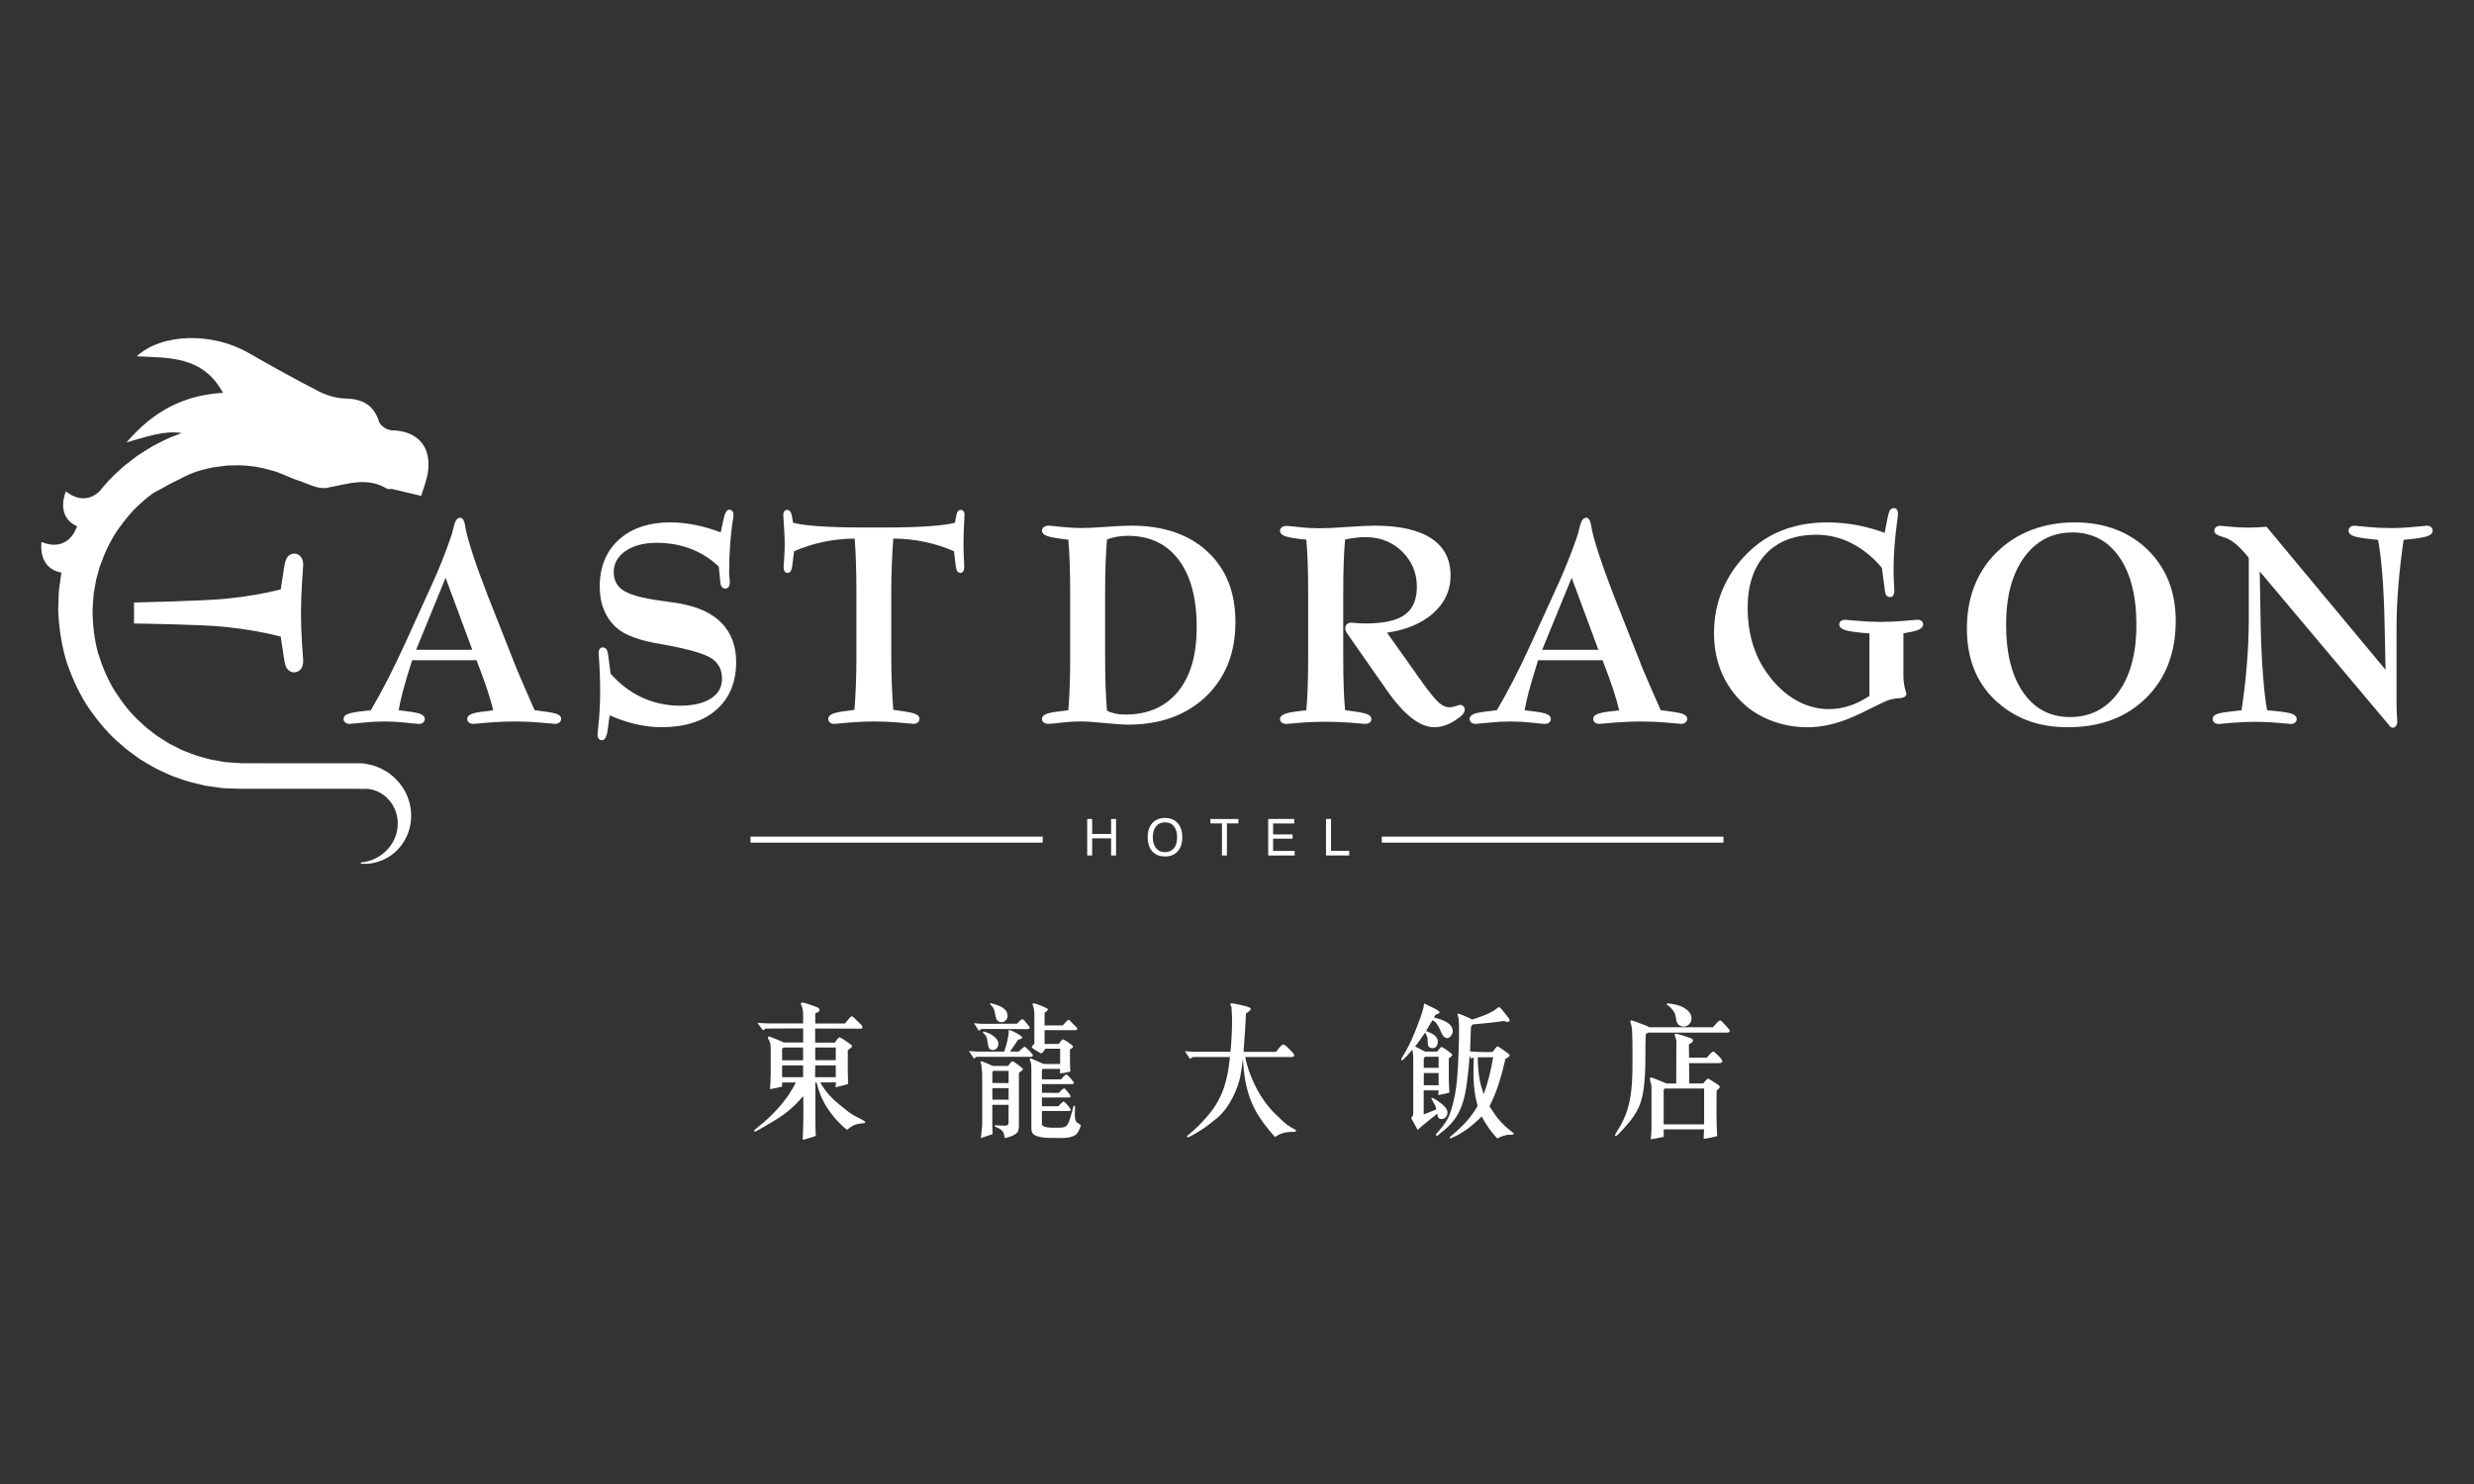 <svg width="300" height="180" viewBox="0 0 300 180" fill="none" xmlns="http://www.w3.org/2000/svg">
<rect x="0" y="0" width="300" height="180" fill="#333333" stroke="none"/>
<g clip-path="url(#clip0_1710_150)">
<path d="M131.835 103.762V99.335H132.436V101.156H134.734V99.335H135.334V103.762H134.734V101.687H132.436V103.762H131.835Z" fill="white"/>
<path d="M139.171 101.553C139.171 100.824 139.36 100.248 139.727 99.836C140.1 99.424 140.616 99.215 141.271 99.215C141.926 99.215 142.438 99.424 142.81 99.836C143.177 100.248 143.361 100.819 143.361 101.553C143.361 102.288 143.177 102.854 142.81 103.266C142.438 103.678 141.921 103.886 141.271 103.886C140.621 103.886 140.1 103.678 139.727 103.266C139.36 102.854 139.171 102.283 139.171 101.553ZM139.792 101.553C139.792 102.119 139.926 102.561 140.189 102.884C140.452 103.206 140.814 103.36 141.276 103.36C141.738 103.36 142.095 103.201 142.353 102.884C142.611 102.561 142.74 102.119 142.74 101.553C142.74 100.988 142.606 100.541 142.353 100.223C142.095 99.9 141.738 99.747 141.276 99.747C140.814 99.747 140.452 99.905 140.189 100.223C139.931 100.546 139.792 100.983 139.792 101.553Z" fill="white"/>
<path d="M148.176 103.762V99.876H146.776V99.34H150.171V99.876H148.777V103.762H148.171H148.176Z" fill="white"/>
<path d="M153.785 103.762V99.335H156.942V99.885H154.381V101.211H156.743V101.727H154.381V103.211H156.992V103.767H153.785V103.762Z" fill="white"/>
<path d="M160.794 103.762V99.335H161.404V103.201H163.608V103.762H160.794Z" fill="white"/>
<path d="M126.444 101.479H91.008V102.209H126.444V101.479Z" fill="white"/>
<path d="M208.987 101.479H167.559V102.209H208.987V101.479Z" fill="white"/>
<path d="M36.5 74.352C36.5 73.146 36.545 71.885 36.629 70.604C36.768 68.624 36.768 68.579 36.768 68.529C36.768 68.157 36.694 67.854 36.535 67.621C36.331 67.318 36.034 67.149 35.686 67.149C35.314 67.149 35.001 67.328 34.803 67.646C34.664 67.864 34.559 68.187 34.47 68.713L34.043 71.493C32.083 71.989 29.859 72.376 27.422 72.619C24.84 72.887 16.913 73.061 16.834 73.066L16.253 73.081V75.627L16.839 75.637C16.918 75.637 24.478 75.742 27.188 76.029C29.755 76.293 32.058 76.695 34.038 77.211L34.47 80.065C34.559 80.552 34.654 80.864 34.783 81.063C34.962 81.341 35.259 81.514 35.622 81.554L35.686 81.564L35.746 81.554C36.093 81.514 36.381 81.331 36.56 81.038C36.694 80.81 36.763 80.517 36.763 80.179C36.763 80.115 36.763 79.911 36.624 78.09C36.54 76.819 36.495 75.563 36.495 74.357L36.5 74.352Z" fill="white"/>
<path fill-rule="evenodd" clip-rule="evenodd" d="M47.391 52.164C46.894 52.164 46.11 51.613 45.971 51.161C45.311 49.061 43.896 48.386 41.831 48.332C40.754 48.302 39.608 47.959 38.645 47.463C35.761 45.984 32.921 44.405 30.112 42.792C25.699 40.266 19.628 40.424 16.57 43.219C20.472 43.413 24.582 43.139 27.039 47.647C22.204 47.94 18.586 49.895 15.339 53.658C17.772 52.998 19.842 52.179 22.026 52.526C21.629 52.67 21.227 52.839 20.8 52.998C20.095 53.281 19.395 53.673 18.65 54.04C18.288 54.239 17.936 54.477 17.568 54.7C17.206 54.938 16.819 55.147 16.466 55.425C15.766 55.981 14.997 56.502 14.327 57.177C13.513 57.892 12.768 58.716 12.063 59.604C10.043 61.496 8.003 59.599 8.003 59.599C8.003 59.599 6.618 62.573 9.358 63.849C9.249 64.087 9.125 64.315 9.025 64.558C7.581 67.04 5.035 65.725 5.035 65.725C5.035 65.725 4.513 68.931 7.447 69.448V69.477L7.378 69.899L7.263 70.748L7.154 71.597C7.109 71.89 7.129 72.103 7.109 72.361L7.06 73.95C7.134 76.129 7.457 78.298 8.097 80.343C8.787 82.368 9.676 84.289 10.822 85.967C11.984 87.625 13.255 89.139 14.684 90.316C15.354 90.956 16.114 91.442 16.814 91.963C17.161 92.227 17.543 92.415 17.906 92.638C18.268 92.847 18.616 93.065 18.973 93.249C19.708 93.582 20.393 93.944 21.083 94.192C21.777 94.425 22.423 94.689 23.058 94.852C23.694 95.011 24.284 95.155 24.835 95.284C25.406 95.379 25.942 95.443 26.419 95.513C26.662 95.542 26.885 95.572 27.099 95.602C27.302 95.617 27.476 95.617 27.645 95.627C27.982 95.637 28.27 95.647 28.498 95.651C28.806 95.662 29.01 95.671 29.124 95.671L43.683 95.676V95.696C43.683 95.696 43.747 95.691 43.866 95.691C43.926 95.691 44.005 95.686 44.09 95.681C44.134 95.681 44.179 95.681 44.229 95.676C44.258 95.676 44.288 95.681 44.323 95.681H44.541C44.641 95.696 44.745 95.711 44.864 95.726C45.087 95.766 45.346 95.83 45.619 95.934C45.887 96.049 46.179 96.188 46.458 96.391C46.745 96.58 47.008 96.838 47.262 97.136C47.51 97.433 47.713 97.786 47.887 98.168C48.051 98.55 48.15 98.972 48.21 99.414C48.215 99.578 48.239 99.94 48.225 100.094C48.225 100.288 48.185 100.516 48.155 100.734C48.061 101.171 47.927 101.598 47.718 101.985C47.51 102.368 47.272 102.735 46.989 103.028C46.716 103.336 46.403 103.584 46.1 103.792C45.787 103.991 45.485 104.145 45.207 104.264C45.063 104.313 44.924 104.363 44.805 104.408C44.67 104.442 44.556 104.472 44.452 104.502C44.234 104.562 44.055 104.567 43.941 104.591C43.822 104.611 43.757 104.616 43.757 104.616V104.765C43.757 104.765 43.822 104.765 43.946 104.77C44.065 104.77 44.254 104.8 44.482 104.77C44.601 104.76 44.725 104.75 44.869 104.74C45.008 104.715 45.157 104.691 45.321 104.666C45.643 104.596 46.001 104.487 46.383 104.333C46.755 104.164 47.157 103.951 47.54 103.658C47.932 103.375 48.289 103.008 48.627 102.586C48.959 102.164 49.232 101.668 49.451 101.132C49.545 100.859 49.644 100.591 49.709 100.273C49.788 99.925 49.803 99.762 49.843 99.414C49.883 98.814 49.843 98.203 49.719 97.612C49.575 97.026 49.376 96.451 49.088 95.939C48.795 95.433 48.463 94.962 48.076 94.574C47.699 94.177 47.276 93.855 46.874 93.587C46.453 93.333 46.05 93.135 45.673 92.991C45.48 92.926 45.301 92.862 45.137 92.812C44.953 92.763 44.775 92.728 44.616 92.698C44.536 92.683 44.462 92.668 44.393 92.653C44.338 92.648 44.288 92.638 44.249 92.634C44.164 92.619 44.09 92.609 44.03 92.604C43.961 92.599 43.921 92.589 43.886 92.584L29.372 92.579C29.372 92.579 29.124 92.559 28.662 92.529C28.429 92.514 28.146 92.495 27.814 92.475C27.645 92.46 27.456 92.455 27.277 92.435C27.114 92.405 26.935 92.371 26.741 92.341C26.369 92.271 25.952 92.202 25.5 92.117C25.044 91.993 24.537 91.854 24.006 91.705C23.485 91.546 22.939 91.303 22.358 91.095C21.782 90.862 21.222 90.534 20.611 90.241C20.313 90.077 20.025 89.879 19.727 89.69C19.435 89.496 19.112 89.333 18.834 89.099C18.263 88.643 17.633 88.226 17.097 87.66C15.925 86.637 14.913 85.337 13.999 83.937C13.086 82.517 12.416 80.904 11.899 79.236C11.428 77.544 11.234 75.762 11.22 73.985L11.314 72.61C11.334 72.376 11.334 72.093 11.378 71.895L11.488 71.279L11.597 70.669L11.651 70.361L11.731 70.048C11.85 69.626 11.964 69.209 12.078 68.787C12.644 67.149 13.364 65.586 14.302 64.231C15.255 62.891 16.283 61.66 17.449 60.711C17.831 60.344 18.253 60.046 18.665 59.753L20.06 59.009C20.532 58.711 21.053 58.478 21.832 58.095C21.832 58.095 22.785 57.5 24.403 57.023C24.855 56.914 25.287 56.815 25.684 56.715C26.136 56.656 26.548 56.596 26.925 56.547C27.109 56.522 27.287 56.497 27.456 56.477C27.62 56.462 27.779 56.467 27.928 56.457C28.221 56.447 28.469 56.443 28.672 56.438C28.757 56.438 28.831 56.428 28.901 56.428C30.122 56.452 31.452 56.621 32.867 57.043C33.959 57.296 35.016 57.907 36.108 58.259C37.275 58.636 38.55 59.376 39.632 59.173C42.109 58.726 44.497 57.803 46.924 59.277C47.088 59.376 47.366 59.267 47.574 59.316C48.627 59.555 49.679 59.813 51.069 60.145C51.263 59.456 51.774 58.294 51.913 57.088C52.27 53.99 50.493 52.208 47.391 52.194V52.164Z" fill="white"/>
<path d="M67.38 86.553C67.033 86.444 66.199 86.309 64.824 86.141C64.372 85.113 63.96 84.17 63.583 83.306C63.191 82.408 62.883 81.688 62.664 81.162L59.086 72.093C58.391 70.301 57.81 68.693 57.353 67.298C56.897 65.903 56.599 64.831 56.465 64.146C56.465 64.087 56.45 64.007 56.43 63.918C56.346 63.362 56.197 62.796 55.795 62.796C55.323 62.796 55.12 63.456 55.005 63.948C54.886 64.444 54.772 64.861 54.658 65.194C54.33 66.137 53.958 67.124 53.566 68.122C53.169 69.11 52.737 70.118 52.275 71.115L49.178 77.926C48.428 79.559 47.699 81.083 46.999 82.448C46.324 83.763 45.639 85.004 44.974 86.136C43.688 86.275 42.849 86.399 42.432 86.518C42.239 86.573 41.658 86.741 41.658 87.198C41.658 87.387 41.742 87.546 41.896 87.655C42.03 87.754 42.204 87.804 42.407 87.804C42.492 87.804 42.74 87.784 43.991 87.655C44.909 87.56 45.797 87.511 46.617 87.511C47.436 87.511 48.275 87.56 49.188 87.655C50.439 87.789 50.702 87.804 50.791 87.804C51.005 87.804 51.173 87.754 51.302 87.645C51.441 87.536 51.511 87.382 51.511 87.198C51.511 86.741 50.935 86.573 50.742 86.518C50.344 86.404 49.56 86.285 48.344 86.151C48.433 85.575 48.592 84.845 48.816 83.987C49.064 83.038 49.451 81.723 49.977 80.08H57.785C58.306 81.43 58.753 82.631 59.091 83.664C59.403 84.617 59.647 85.456 59.8 86.156C58.604 86.285 57.825 86.404 57.423 86.518C57.234 86.578 56.653 86.741 56.653 87.198C56.653 87.387 56.733 87.546 56.892 87.655C57.026 87.754 57.199 87.804 57.403 87.804C57.517 87.804 57.76 87.784 58.212 87.734C59.741 87.59 61.195 87.511 62.54 87.511C63.553 87.511 64.595 87.56 65.633 87.655C66.978 87.779 67.256 87.799 67.311 87.799C67.504 87.799 67.673 87.749 67.807 87.65C67.961 87.541 68.045 87.382 68.045 87.193C68.045 86.9 67.822 86.687 67.385 86.548L67.38 86.553ZM57.274 78.819H50.454L54.032 70.083L57.274 78.819Z" fill="white"/>
<path d="M82.266 73.17C81.805 73.096 81.14 73.002 80.266 72.882C77.784 72.555 76.136 72.078 75.362 71.463C75.059 71.23 74.826 70.932 74.667 70.584C74.503 70.232 74.419 69.845 74.419 69.438C74.419 68.37 74.88 67.526 75.823 66.856C76.781 66.181 78.072 65.839 79.651 65.839C81.135 65.839 82.534 66.092 83.81 66.588C85.061 67.075 86.188 67.795 87.161 68.723L87.33 70.455C87.349 70.778 87.404 70.991 87.488 71.13C87.682 71.453 88.188 71.507 88.392 71.13C88.461 70.996 88.496 70.823 88.496 70.599C88.496 70.485 88.481 70.301 88.451 70.038C88.431 69.8 88.417 69.621 88.417 69.507C88.417 67.055 88.58 64.836 88.898 62.91C88.928 62.677 88.948 62.543 88.948 62.508C88.948 62.3 88.908 62.146 88.824 62.027C88.729 61.893 88.59 61.823 88.436 61.823C88.104 61.823 87.885 62.23 87.677 63.233L87.394 64.568C86.367 64.186 85.359 63.888 84.391 63.69C83.339 63.471 82.296 63.362 81.294 63.362C78.678 63.362 76.578 64.067 75.044 65.462C73.505 66.856 72.721 68.772 72.721 71.15C72.721 72.178 72.89 73.131 73.237 73.969C73.575 74.818 74.096 75.553 74.766 76.144C75.739 77.037 77.521 77.692 80.207 78.139C80.385 78.169 80.514 78.194 80.594 78.204C83.552 78.74 85.488 79.311 86.337 79.891C87.156 80.457 87.553 81.256 87.553 82.334C87.553 83.346 87.126 84.121 86.237 84.701C85.334 85.297 84.058 85.595 82.44 85.595C80.822 85.595 79.258 85.257 77.819 84.587C76.404 83.927 75.129 82.959 74.041 81.708L73.744 79.43C73.709 79.152 73.649 78.943 73.56 78.799C73.451 78.621 73.287 78.516 73.069 78.516C72.9 78.536 72.761 78.631 72.681 78.784C72.612 78.909 72.587 79.067 72.587 79.266C72.587 79.296 72.592 79.425 72.617 79.633C72.726 81.028 72.776 82.517 72.776 84.066C72.776 85.431 72.691 86.885 72.522 88.389C72.478 88.767 72.458 89 72.458 89.109C72.458 89.308 72.493 89.462 72.577 89.576C72.647 89.67 72.771 89.779 72.999 89.779C73.466 89.779 73.62 89.055 73.714 88.345C73.724 88.25 73.734 88.176 73.744 88.111L73.927 86.766C74.945 87.213 75.972 87.565 76.98 87.809C78.082 88.072 79.164 88.206 80.201 88.206C83.011 88.206 85.25 87.501 86.848 86.106C88.456 84.706 89.27 82.751 89.27 80.298C89.27 78.343 88.66 76.739 87.464 75.528C86.272 74.327 84.515 73.538 82.242 73.175L82.266 73.17Z" fill="white"/>
<path d="M116.963 62.503C116.963 62.295 116.934 62.151 116.864 62.047C116.78 61.917 116.646 61.848 116.487 61.848C116.393 61.848 116.229 61.878 116.105 62.091C116.045 62.195 116.005 62.339 115.966 62.528L115.797 63.402C115.127 63.585 114.089 63.724 112.704 63.824C111.215 63.928 109.409 63.982 107.339 63.982H104.648C102.563 63.982 100.752 63.928 99.267 63.824C97.883 63.724 96.84 63.585 96.17 63.402L96.011 62.503C95.972 62.319 95.917 62.181 95.843 62.071C95.713 61.883 95.574 61.843 95.48 61.843C95.306 61.843 95.167 61.913 95.083 62.041C95.013 62.141 94.979 62.29 94.979 62.498C94.979 62.563 94.989 62.776 95.068 63.848C95.128 64.633 95.153 65.382 95.153 66.077C95.153 66.583 95.133 67.129 95.093 67.69C95.048 68.271 95.023 68.589 95.023 68.648C95.023 68.906 95.043 69.08 95.083 69.194C95.143 69.363 95.272 69.472 95.47 69.497C95.654 69.497 95.808 69.403 95.907 69.234C95.977 69.105 96.036 68.901 96.071 68.614L96.294 66.861C97.446 66.36 98.652 65.978 99.878 65.72C101.079 65.472 102.345 65.338 103.641 65.323C103.705 66.231 103.76 67.199 103.794 68.216C103.834 69.319 103.849 70.485 103.849 71.701V79.857C103.849 80.944 103.829 82.041 103.785 83.108C103.75 84.111 103.685 85.113 103.611 86.096C102.459 86.23 101.68 86.359 101.248 86.483C101.054 86.543 100.434 86.722 100.434 87.198C100.434 87.387 100.518 87.546 100.667 87.655C100.801 87.754 100.975 87.804 101.179 87.804C101.288 87.804 101.521 87.784 101.943 87.734C103.397 87.59 104.787 87.511 106.083 87.511C107.095 87.511 108.128 87.56 109.15 87.655C110.61 87.789 110.724 87.799 110.754 87.799C110.962 87.799 111.126 87.749 111.265 87.65C111.419 87.541 111.498 87.377 111.498 87.193C111.498 86.89 111.25 86.662 110.764 86.513C110.376 86.399 109.582 86.265 108.321 86.096C108.247 85.133 108.182 84.135 108.148 83.128C108.103 82.061 108.078 80.959 108.078 79.852V71.696C108.078 70.594 108.103 69.477 108.148 68.385C108.182 67.358 108.242 66.33 108.321 65.323C109.617 65.332 110.883 65.467 112.094 65.72C113.325 65.973 114.531 66.355 115.683 66.861L115.891 68.619C115.951 69.026 116.015 69.17 116.05 69.244C116.134 69.403 116.293 69.482 116.512 69.492C116.601 69.477 116.765 69.423 116.854 69.194C116.904 69.07 116.924 68.892 116.924 68.648C116.924 68.589 116.909 68.276 116.879 67.695C116.849 67.129 116.834 66.583 116.834 66.077C116.834 65.357 116.854 64.593 116.894 63.804C116.939 63 116.958 62.563 116.958 62.498L116.963 62.503Z" fill="white"/>
<path d="M137.181 63.759C136.481 63.759 135.449 63.809 134.109 63.903C132.778 63.997 131.776 64.047 131.13 64.047C130.386 64.047 129.562 63.997 128.683 63.903C127.477 63.769 127.224 63.759 127.134 63.759C126.911 63.759 126.737 63.814 126.598 63.913C126.4 64.062 126.35 64.24 126.35 64.365C126.35 64.836 126.966 65.015 127.164 65.074C127.596 65.198 128.395 65.332 129.547 65.462C129.621 66.335 129.681 67.273 129.711 68.256C129.75 69.308 129.77 70.47 129.77 71.701V79.857C129.77 81.093 129.75 82.254 129.711 83.316C129.681 84.314 129.621 85.262 129.547 86.146C128.316 86.28 127.522 86.404 127.119 86.518C126.931 86.578 126.35 86.741 126.35 87.198C126.35 87.387 126.434 87.55 126.598 87.655C126.737 87.749 126.921 87.799 127.134 87.799C127.318 87.799 127.814 87.749 128.718 87.65C129.572 87.555 130.346 87.506 131.006 87.506C131.666 87.506 132.669 87.57 133.95 87.699C135.24 87.829 136.208 87.893 136.834 87.893C140.695 87.893 143.862 86.741 146.23 84.483C148.608 82.219 149.809 79.192 149.809 75.489C149.809 71.785 148.667 69.001 146.419 66.911C144.18 64.816 141.073 63.759 137.191 63.759H137.181ZM136.764 64.99C139.385 64.99 141.45 65.958 142.904 67.869C144.374 69.805 145.113 72.55 145.113 76.04C145.113 79.529 144.344 82.051 142.825 83.907C141.316 85.744 139.177 86.672 136.451 86.672C135.985 86.672 135.563 86.632 135.186 86.543C134.858 86.468 134.535 86.354 134.238 86.21C134.163 85.332 134.104 84.374 134.069 83.356C134.029 82.304 134.009 81.132 134.009 79.862V71.706C134.009 70.45 134.029 69.289 134.069 68.246C134.104 67.249 134.163 66.3 134.238 65.427C134.625 65.283 135.017 65.179 135.404 65.109C135.851 65.03 136.307 64.99 136.759 64.99H136.764Z" fill="white"/>
<path d="M177.065 85.501C177 85.501 176.906 85.515 176.489 85.659C175.779 85.907 175.199 85.808 174.573 85.307C174.146 84.964 173.456 84.145 172.538 82.865L168.19 76.739C170.483 76.407 172.334 75.637 173.705 74.456C175.159 73.2 175.899 71.627 175.899 69.795C175.899 67.819 175.099 66.296 173.516 65.273C171.972 64.27 169.679 63.759 166.701 63.759C165.971 63.759 164.844 63.814 163.365 63.918C161.891 64.027 160.764 64.077 160.029 64.077C159.295 64.077 158.431 64.032 157.542 63.933C156.326 63.804 156.078 63.789 155.999 63.789C155.775 63.789 155.597 63.843 155.453 63.943C155.254 64.092 155.214 64.27 155.214 64.394C155.214 64.851 155.79 65.025 155.979 65.079C156.386 65.204 157.18 65.332 158.406 65.462C158.485 66.335 158.54 67.278 158.575 68.271C158.61 69.333 158.629 70.495 158.629 71.731V79.857C158.629 81.093 158.61 82.254 158.575 83.316C158.545 84.309 158.485 85.257 158.406 86.146C157.24 86.27 156.46 86.389 156.028 86.518C155.83 86.578 155.214 86.756 155.214 87.228C155.214 87.412 155.304 87.57 155.468 87.67C155.602 87.759 155.785 87.804 155.999 87.804C156.088 87.804 156.301 87.789 156.644 87.754C158.044 87.615 159.429 87.546 160.769 87.546C162.109 87.546 163.444 87.615 164.859 87.754C165.206 87.789 165.44 87.804 165.534 87.804C165.738 87.804 165.911 87.759 166.045 87.67C166.214 87.565 166.299 87.412 166.299 87.228C166.299 86.925 166.05 86.697 165.564 86.548C165.177 86.434 164.373 86.295 163.102 86.131C163.027 85.277 162.973 84.339 162.938 83.351C162.903 82.299 162.883 81.127 162.883 79.857V71.731C162.883 70.475 162.903 69.304 162.938 68.256C162.973 67.258 163.027 66.31 163.107 65.442C163.529 65.352 163.946 65.283 164.333 65.233C166.616 64.93 168.552 65.457 170.031 66.906C171.213 68.073 171.813 69.507 171.813 71.17C171.813 72.714 171.327 73.85 170.369 74.55C169.391 75.265 167.778 75.623 165.599 75.623C165.251 75.623 164.889 75.608 164.521 75.578C164.124 75.543 163.916 75.528 163.881 75.528C163.658 75.528 163.479 75.583 163.345 75.692C163.201 75.811 163.127 75.99 163.127 76.213C163.127 76.332 163.161 76.456 163.221 76.59C163.276 76.705 163.36 76.844 163.474 77.002L168.036 83.535L168.18 83.748C170.299 86.751 172.186 88.206 173.948 88.206C174.722 88.206 175.526 87.953 176.34 87.451C177.209 86.915 177.616 86.478 177.616 86.076C177.616 85.912 177.566 85.769 177.457 85.664C177.353 85.56 177.219 85.501 177.065 85.501Z" fill="white"/>
<path d="M203.929 86.553C203.582 86.444 202.748 86.309 201.378 86.141C200.921 85.113 200.514 84.17 200.132 83.306C199.74 82.408 199.437 81.688 199.214 81.162L195.635 72.093C194.945 70.301 194.364 68.693 193.902 67.298C193.451 65.903 193.148 64.831 193.014 64.146C193.014 64.087 192.999 64.007 192.979 63.918C192.885 63.362 192.751 62.796 192.344 62.796C191.872 62.796 191.664 63.456 191.549 63.948C191.43 64.444 191.316 64.861 191.202 65.194C190.879 66.137 190.507 67.124 190.11 68.122C189.713 69.11 189.286 70.118 188.824 71.115L185.722 77.926C184.982 79.559 184.243 81.083 183.543 82.448C182.868 83.763 182.188 85.004 181.518 86.136C180.227 86.275 179.398 86.399 178.981 86.518C178.788 86.573 178.207 86.741 178.207 87.198C178.207 87.387 178.286 87.546 178.44 87.655C178.579 87.754 178.753 87.804 178.951 87.804C179.036 87.804 179.284 87.784 180.535 87.655C181.453 87.56 182.337 87.511 183.161 87.511C183.985 87.511 184.819 87.56 185.727 87.655C186.978 87.789 187.241 87.804 187.335 87.804C187.544 87.804 187.717 87.754 187.846 87.645C187.985 87.536 188.055 87.382 188.055 87.198C188.055 86.741 187.479 86.573 187.286 86.518C186.884 86.404 186.099 86.285 184.883 86.151C184.972 85.575 185.131 84.845 185.355 83.987C185.608 83.038 186 81.723 186.511 80.08H194.324C194.855 81.43 195.292 82.631 195.63 83.664C195.942 84.617 196.186 85.456 196.345 86.156C195.143 86.285 194.359 86.404 193.967 86.518C193.773 86.578 193.192 86.741 193.192 87.198C193.192 87.387 193.277 87.546 193.431 87.655C193.565 87.754 193.739 87.804 193.947 87.804C194.056 87.804 194.304 87.784 194.756 87.734C196.28 87.59 197.734 87.511 199.085 87.511C200.102 87.511 201.144 87.56 202.182 87.655C203.522 87.779 203.805 87.799 203.85 87.799C204.048 87.799 204.217 87.749 204.351 87.65C204.505 87.541 204.589 87.382 204.589 87.193C204.589 86.9 204.366 86.687 203.929 86.548V86.553ZM193.823 78.819H187.003L190.582 70.083L193.823 78.819Z" fill="white"/>
<path d="M232.461 75.176C232.461 75.176 232.401 75.176 230.917 75.305C229.036 75.474 227.18 75.479 225.283 75.305C223.864 75.176 223.799 75.176 223.774 75.176C223.556 75.176 223.387 75.22 223.263 75.3C223.124 75.399 223.04 75.543 223.025 75.747C223.025 76.243 223.725 76.422 223.963 76.486C224.459 76.615 225.358 76.734 226.688 76.834V84.413C225.884 84.945 225.08 85.347 224.286 85.605C223.467 85.873 222.623 86.012 221.774 86.012C220.24 86.012 218.771 85.57 217.396 84.696C216.016 83.818 214.8 82.537 213.772 80.899C213.167 79.906 212.705 78.799 212.392 77.613C212.085 76.422 211.921 75.121 211.921 73.741C211.921 70.952 212.665 68.753 214.125 67.199C215.584 65.645 217.649 64.861 220.255 64.861C221.744 64.861 223.184 65.209 224.539 65.898C225.879 66.579 227.115 67.581 228.202 68.877L228.55 71.513C228.614 71.989 228.684 72.133 228.743 72.217C228.813 72.312 228.952 72.426 229.205 72.426C229.388 72.426 229.532 72.326 229.622 72.148C229.676 72.014 229.711 71.825 229.711 71.577C229.711 71.547 229.691 71.254 229.661 70.723C229.632 70.202 229.617 69.676 229.617 69.17C229.617 67.293 229.761 65.308 230.049 63.258C230.138 62.597 230.148 62.414 230.148 62.329C230.148 62.111 230.113 61.952 230.039 61.838C229.949 61.699 229.805 61.625 229.632 61.625C229.488 61.625 229.274 61.689 229.13 61.977C229.066 62.091 228.971 62.349 228.798 63.282L228.54 64.633C227.477 64.236 226.365 63.928 225.244 63.709C224.028 63.481 222.787 63.362 221.546 63.362C219.769 63.362 218.096 63.635 216.572 64.161C215.048 64.692 213.688 65.486 212.521 66.519C211.003 67.849 209.841 69.403 209.042 71.145C208.243 72.882 207.841 74.779 207.841 76.784C207.841 78.65 208.198 80.378 208.918 81.927C209.642 83.475 210.695 84.811 212.065 85.903C213.013 86.627 214.11 87.203 215.336 87.605C216.552 88.007 217.848 88.211 219.173 88.211C220.061 88.211 220.975 88.106 221.893 87.893C222.806 87.68 223.755 87.362 224.717 86.94C225.343 86.672 226.157 86.28 227.12 85.793C228.083 85.307 228.728 85.009 229.051 84.905C229.383 84.796 229.79 84.721 230.242 84.696C230.863 84.666 231.175 84.473 231.175 84.13L231.101 83.867C230.902 83.306 230.808 82.631 230.808 81.867V76.819C231.622 76.685 232.188 76.561 232.526 76.427C232.694 76.367 233.201 76.174 233.201 75.747C233.201 75.563 233.121 75.399 232.977 75.3C232.848 75.216 232.684 75.171 232.466 75.171L232.461 75.176Z" fill="white"/>
<path d="M260.502 66.747C259.36 65.625 258.025 64.772 256.536 64.211C255.051 63.645 253.389 63.362 251.592 63.362C249.681 63.362 247.899 63.675 246.3 64.295C244.697 64.911 243.267 65.844 242.056 67.055C240.895 68.207 240.006 69.572 239.406 71.105C238.81 72.639 238.507 74.372 238.507 76.253C238.507 78.015 238.785 79.633 239.336 81.053C239.882 82.478 240.716 83.738 241.803 84.796C242.974 85.937 244.32 86.801 245.794 87.362C247.263 87.928 248.926 88.211 250.738 88.211C254.654 88.211 257.851 87.019 260.234 84.662C262.621 82.309 263.832 79.167 263.832 75.32C263.832 73.577 263.549 71.974 262.998 70.549C262.438 69.125 261.599 67.844 260.492 66.747H260.502ZM256.863 83.992C255.419 85.972 253.453 86.975 251.031 86.975C248.608 86.975 246.737 85.982 245.362 84.026C243.967 82.046 243.262 79.276 243.262 75.781C243.262 72.287 244.002 69.601 245.461 67.586C246.911 65.596 248.871 64.583 251.289 64.583C253.706 64.583 255.583 65.576 256.962 67.531C258.357 69.512 259.062 72.282 259.062 75.776C259.062 79.271 258.323 81.986 256.863 83.987V83.992Z" fill="white"/>
<path d="M294.762 63.908C294.628 63.814 294.454 63.764 294.25 63.764C294.231 63.764 294.206 63.764 292.732 63.908C290.781 64.102 288.904 64.097 287.028 63.908C285.579 63.764 285.559 63.764 285.539 63.764C285.331 63.764 285.157 63.814 285.018 63.908C284.864 64.022 284.785 64.181 284.785 64.37C284.785 64.881 285.474 65.055 285.698 65.114C286.194 65.238 287.093 65.362 288.363 65.477C288.557 66.43 288.731 67.819 288.875 69.606C289.024 71.502 289.118 73.607 289.163 75.871L289.277 81.246L274.912 63.977L274.837 63.888L274.718 63.898C274.336 63.928 273.968 63.953 273.611 63.972C273.259 63.987 272.921 63.997 272.603 63.997C271.894 63.997 271.169 63.958 270.434 63.888C269.307 63.774 269.268 63.774 269.248 63.774C269.039 63.774 268.866 63.824 268.737 63.923C268.588 64.032 268.508 64.191 268.508 64.379C268.508 64.772 269.029 64.97 269.422 65.089C269.561 65.134 269.67 65.169 269.744 65.184C270.553 65.442 271.462 66.171 272.444 67.358L272.688 67.665V75.33C272.688 76.943 272.608 78.7 272.464 80.552C272.32 82.353 272.102 84.24 271.814 86.151C270.36 86.295 269.456 86.424 269.059 86.533C268.871 86.593 268.305 86.746 268.305 87.208C268.305 87.397 268.384 87.555 268.543 87.665C268.672 87.764 268.851 87.814 269.054 87.814C269.084 87.814 269.193 87.804 270.568 87.68C272.509 87.511 274.405 87.511 276.282 87.68C277.607 87.799 277.741 87.814 277.771 87.814C277.984 87.814 278.153 87.764 278.282 87.665C278.426 87.55 278.5 87.397 278.5 87.208C278.5 86.712 277.85 86.548 277.637 86.493C277.175 86.374 276.282 86.265 274.916 86.146C274.728 85.183 274.564 83.798 274.425 82.031C274.276 80.164 274.177 78.05 274.132 75.752L274.018 69.308L289.709 87.972C289.778 88.067 289.843 88.141 289.917 88.186C289.996 88.24 290.076 88.27 290.16 88.27C290.314 88.27 290.443 88.186 290.557 88.022C290.652 87.883 290.701 87.714 290.701 87.521C290.701 87.501 290.701 87.441 290.686 87.312C290.632 86.637 290.607 85.912 290.607 85.163V76.253C290.607 74.605 290.681 72.843 290.83 71.011C290.974 69.219 291.188 67.358 291.466 65.477C292.722 65.362 293.605 65.243 294.087 65.114C294.31 65.055 294.99 64.876 294.99 64.37C294.99 64.181 294.911 64.022 294.757 63.908H294.762Z" fill="white"/>
<path d="M94.84 131.267V131.793C94.348 131.917 93.877 132.036 93.371 132.106C93.405 131.475 93.46 130.83 93.46 130.204V127.236C93.46 126.923 93.44 126.521 93.286 126.238C93.217 126.134 93.112 125.96 93.112 125.836C93.112 125.747 93.197 125.732 93.271 125.732C93.445 125.732 94.845 126.343 95.053 126.452H97.391V124.739L92.814 124.759L92.532 124.987L91.837 124.064C92.254 124.079 92.69 124.134 93.112 124.134H97.391V123.191C97.391 122.843 97.371 122.317 97.212 122.024C97.163 121.92 97.113 121.816 97.113 121.711C97.113 121.622 97.232 121.607 97.302 121.607C97.55 121.607 99.014 122.099 99.188 122.238C99.292 122.287 99.382 122.411 99.382 122.516C99.382 122.724 99.014 122.848 98.86 122.903V124.144H102.459C102.578 124.02 103.134 123.27 103.278 123.27C103.382 123.27 103.541 123.409 103.606 123.498L104.47 124.337C104.539 124.407 104.574 124.496 104.574 124.58C104.574 124.7 104.514 124.774 104.4 124.774L98.846 124.754V126.467H101.238C101.308 126.343 101.64 125.821 101.799 125.821C101.993 125.821 102.936 126.536 103.129 126.66C103.179 126.715 103.323 126.799 103.323 126.889C103.323 127.047 102.921 127.291 102.802 127.375V129.857C102.802 130.378 102.831 130.939 102.851 131.465C102.365 131.639 101.824 131.763 101.317 131.882L101.367 131.287H99.461C100.196 132.577 100.881 133.242 102.012 134.17C102.524 134.587 103.065 135.029 103.631 135.342C103.72 135.397 104.926 135.967 104.926 136.091C104.926 136.216 104.817 136.235 104.733 136.235C104.365 136.27 104.087 136.29 103.735 136.409C103.263 136.583 103.139 136.707 102.707 137.04C101.377 135.987 100.126 134.399 99.501 132.83C99.307 132.324 99.143 131.818 99.009 131.291H98.87V135.833C98.87 136.479 98.905 137.124 98.925 137.769C98.414 137.978 97.858 138.122 97.332 138.261C97.421 136.494 97.441 134.712 97.401 132.949C96.041 134.508 95.167 135.183 93.385 136.235C92.988 136.479 92.581 136.707 92.184 136.935C92.06 136.99 91.658 137.248 91.554 137.248C91.504 137.248 91.45 137.213 91.45 137.164C91.45 137.045 91.797 136.816 91.886 136.727C93.633 135.382 95.555 133.322 96.498 131.296H94.86L94.84 131.267ZM97.386 128.611V127.057H95.028L94.84 127.177V128.606H97.386V128.611ZM97.386 130.656V129.227H94.84V130.656H97.386ZM101.347 130.656V129.227H98.856L98.836 130.656H101.352H101.347ZM101.347 128.596V127.057H98.856V128.596H101.347Z" fill="white"/>
<path d="M122.493 127.549H123.521C123.59 127.499 124.116 126.973 124.235 126.973C124.34 126.973 124.444 127.077 124.499 127.152C124.603 127.256 125.248 127.817 125.248 128.025C125.248 128.144 125.109 128.184 125.02 128.184H118.403L118.105 128.408L117.495 127.479C117.842 127.514 118.209 127.549 118.542 127.549H121.773C122.032 126.799 122.334 125.752 122.314 124.963C122.334 124.948 122.364 124.933 122.384 124.933C122.627 124.933 123.967 125.648 123.967 125.841C123.967 126 123.57 126.084 123.466 126.104C123.153 126.591 122.801 127.067 122.488 127.554L122.493 127.549ZM123.962 123.637C124.067 123.637 124.156 123.707 124.206 123.776L124.717 124.387C124.772 124.456 124.856 124.561 124.856 124.665C124.856 124.804 124.682 124.824 124.573 124.824L119.009 124.804L118.696 125.027L118.1 124.099C118.433 124.134 118.795 124.188 119.148 124.188C120.542 124.188 121.942 124.168 123.337 124.168C123.446 124.064 123.794 123.627 123.967 123.627L123.962 123.637ZM122.235 129.296C122.27 129.241 122.652 128.72 122.756 128.72C122.965 128.72 124.067 129.629 124.067 129.678C124.067 129.768 123.595 130.1 123.555 130.135V136.613C123.555 136.786 123.521 136.98 123.471 137.154C123.327 137.66 122.305 137.953 121.843 138.042C121.739 137.382 121.62 137.079 120.989 136.801C120.94 136.767 120.607 136.642 120.607 136.593C120.607 136.543 120.676 136.489 120.726 136.489C121.093 136.508 121.476 136.538 121.843 136.538C122.091 136.538 122.3 136.469 122.3 136.191V134.007H120.329V136.469C120.329 136.836 120.344 137.203 120.359 137.566L118.939 138.037C118.994 137.566 119.103 136.727 119.103 136.29V130.214C119.103 130.11 119.009 129.167 118.994 129.117C118.974 129.048 118.884 128.869 118.884 128.805C118.884 128.755 118.939 128.735 118.979 128.735C119.202 128.735 120.165 129.187 120.374 129.291H122.225L122.235 129.296ZM120.418 127.355C120.259 127.355 120.086 127.32 119.981 127.196C119.649 126.76 119.862 125.921 119.445 125.519C119.391 125.469 119.177 125.256 119.177 125.171C119.177 125.131 119.212 125.131 119.247 125.131H119.336C119.962 125.27 121.064 125.846 121.064 126.601C121.064 126.983 120.835 127.35 120.418 127.35V127.355ZM121.466 123.985C120.508 123.985 120.805 122.813 120.453 122.257C120.384 122.148 120.051 121.801 120.051 121.731C120.051 121.696 120.106 121.682 120.12 121.682C120.175 121.682 120.225 121.701 120.259 121.716C121.029 121.905 122.18 122.257 122.18 123.235C122.18 123.622 121.848 123.985 121.466 123.985ZM122.305 131.371V129.887H120.433L120.334 130.046V131.356L122.305 131.376V131.371ZM122.305 133.381V131.981H120.334V133.381H122.305ZM128.554 129.053V127.201H126.757C126.663 127.306 126.424 127.762 126.271 127.762C126.117 127.762 125.099 127.102 125.099 127.013C125.099 126.923 125.377 126.645 125.432 126.591V123.027C125.432 122.803 125.377 122.228 125.273 122.014C125.243 121.945 125.203 121.875 125.203 121.786C125.203 121.716 125.293 121.701 125.342 121.701C125.605 121.701 127.075 122.277 127.075 122.436C127.075 122.555 126.762 122.803 126.668 122.853V124.372H128.872C128.901 124.317 129.482 123.692 129.572 123.692C129.641 123.692 129.78 123.831 129.815 123.881L130.53 124.6C130.584 124.65 130.634 124.705 130.634 124.794C130.634 124.933 130.495 124.953 130.391 124.953H126.668V126.626H128.385C128.42 126.576 128.767 126.065 128.887 126.065C129.045 126.065 130.127 126.799 130.127 126.958C130.127 127.097 129.83 127.236 129.745 127.291V128.685C129.745 129.122 129.775 129.539 129.795 129.976C129.373 130.08 128.961 130.17 128.524 130.185L128.559 129.644H126.459L126.34 129.802V130.919H128.668C128.733 130.83 129.155 130.329 129.294 130.329C129.472 130.329 129.974 130.974 130.078 131.098C130.127 131.167 130.217 131.272 130.217 131.361C130.217 131.465 130.058 131.5 129.993 131.5H126.345V132.547L128.39 132.562C128.489 132.458 128.877 132.021 129.016 132.021C129.105 132.021 129.155 132.076 129.204 132.125C129.308 132.264 129.815 132.805 129.815 132.979C129.815 133.103 129.676 133.118 129.591 133.118H126.345V134.185H128.336C128.405 134.131 128.822 133.61 128.966 133.61C129.125 133.61 129.835 134.448 129.835 134.587C129.835 134.726 129.75 134.761 129.626 134.761H126.345V136.33C126.345 136.801 127.497 136.786 127.775 136.786H127.859C129.135 136.786 129.398 136.856 129.78 135.6C129.924 135.143 130.043 134.672 130.167 134.2C130.182 134.166 130.197 134.116 130.252 134.116C130.341 134.116 130.361 134.185 130.361 134.27C130.361 134.533 130.341 134.811 130.341 135.074C130.341 135.421 130.321 135.962 130.634 136.176L131.071 136.474C130.966 136.806 130.758 137.417 130.46 137.625C129.76 138.117 128.901 138.027 128.082 138.027C127.452 138.027 125.516 138.097 125.164 137.382C125.079 137.188 125.064 136.96 125.064 136.752V129.887C125.064 129.624 125.064 129.346 125.04 129.088C125.04 128.859 124.871 128.631 124.871 128.477C124.871 128.408 124.906 128.373 124.96 128.373C125.079 128.373 126.305 128.968 126.578 129.053H128.554Z" fill="white"/>
<path d="M144.299 128.437L143.674 127.494C144.041 127.509 144.438 127.579 144.79 127.579H149.208C149.332 126.357 149.402 124.923 149.402 123.687C149.402 123.176 149.352 122.669 149.332 122.168C149.332 122.084 149.193 121.905 149.193 121.801C149.193 121.716 149.293 121.696 149.367 121.696C149.61 121.696 151.233 122.044 151.497 122.203C151.566 122.238 151.665 122.272 151.665 122.377C151.665 122.57 151.233 122.828 151.09 122.937C151.02 124.491 150.916 126.03 150.792 127.584H154.723C154.827 127.459 155.383 126.695 155.602 126.695C155.875 126.695 156.436 127.355 156.629 127.549C156.718 127.638 156.947 127.881 156.947 128.02C156.947 128.139 156.733 128.209 156.649 128.209H150.995C151.382 130.289 152.564 132.786 153.964 134.389C154.326 134.826 154.748 135.228 155.165 135.61C155.477 135.908 155.775 136.221 156.128 136.469C156.421 136.677 156.748 136.851 157.066 137.025C157.121 137.059 157.175 137.094 157.175 137.149C157.175 137.337 156.718 137.288 156.594 137.288C155.88 137.308 155.185 137.476 154.609 137.918C152.499 135.54 151.412 133.744 150.921 130.547C150.816 129.867 150.777 129.167 150.712 128.467C150.643 129.078 150.543 129.688 150.449 130.299C150.295 131.277 149.913 132.254 149.471 133.128C148.965 134.121 148.32 135.014 147.461 135.714C146.87 136.201 146.24 136.692 145.58 137.109C145.351 137.248 144.234 137.948 144.021 137.948C143.971 137.948 143.937 137.898 143.937 137.864C143.937 137.794 144.006 137.72 144.056 137.69C145.019 136.92 145.803 136.116 146.587 135.173C148.3 133.148 148.915 130.79 149.139 128.209H144.632L144.299 128.437Z" fill="white"/>
<path d="M173.868 123.409C174.697 123.632 176.162 124 176.162 125.102C176.162 125.469 175.809 125.921 175.482 125.921C174.97 125.921 174.747 125.151 174.588 124.824C174.519 124.65 174.419 124.491 174.31 124.317C174.102 123.985 174.047 123.95 173.714 123.742C173.417 124.163 173.193 124.62 172.93 125.052C173.491 125.3 174.345 125.593 174.345 126.328C174.345 126.75 174.171 127.132 173.714 127.132C173.139 127.132 173.124 126.73 173.124 126.273C173.124 125.816 173.034 125.663 172.806 125.246C172.424 125.821 172.017 126.382 171.6 126.938L172.806 127.549H174.275C174.31 127.499 174.697 126.988 174.797 126.988C174.955 126.988 176.107 127.812 176.107 127.951C176.107 128.075 175.774 128.318 175.685 128.368V131.073C175.685 131.545 175.74 132.036 175.755 132.523C175.318 132.662 174.846 132.731 174.409 132.835L174.439 132.259H172.642V135.173C173.154 134.985 173.67 134.771 174.161 134.563C174.141 134.424 174.107 134.25 174.037 134.111C173.983 134.022 173.551 133.237 173.551 133.168C173.779 133.133 174.126 133.396 174.285 133.5C174.707 133.793 175.526 134.339 175.526 134.93C175.526 135.332 175.248 135.734 174.811 135.734C174.375 135.734 174.355 135.421 174.285 135.089C173.516 135.699 172.627 136.379 171.908 137.045L171.108 135.6C171.352 135.406 171.372 135.228 171.372 134.915V128.576C171.372 128.139 171.352 127.723 171.267 127.306C171.128 127.479 170.17 128.616 170.007 128.616C169.957 128.616 169.907 128.547 169.907 128.497C169.907 128.408 170.101 128.13 170.145 128.045C170.955 126.755 171.55 125.32 172.066 123.886C172.21 123.518 172.349 123.156 172.454 122.789C172.538 122.456 172.662 122.108 172.672 121.776C172.697 121.741 172.747 121.726 172.781 121.726C172.796 121.726 172.886 121.796 172.9 121.811C173.149 121.969 174.558 122.525 174.558 122.789C174.558 122.962 174.211 123.032 174.092 123.066L173.858 123.419L173.868 123.409ZM174.449 129.519V128.179H172.791L172.647 128.403V129.519H174.444H174.449ZM174.449 131.629V130.15H172.652V131.629H174.449ZM176.301 137.898C176.211 137.948 175.948 138.072 175.864 138.072C175.809 138.072 175.794 138.037 175.794 137.983C175.794 137.898 176.107 137.67 176.177 137.6C177.398 136.568 178.395 135.541 179.18 134.126C178.827 132.905 178.673 131.51 178.673 130.249C178.673 129.589 178.693 128.904 178.708 128.239L178.41 128.432L178.197 128.1C178.162 128.939 178.078 129.758 177.968 130.597C177.745 132.518 177.467 134.404 176.221 135.977C175.799 136.499 175.298 136.97 174.752 137.377C174.672 137.461 174.335 137.759 174.231 137.759C174.181 137.759 174.112 137.71 174.112 137.655C174.112 137.566 174.474 137.179 174.548 137.094C175.02 136.533 175.546 135.853 175.789 135.153C176.45 133.337 176.678 131.49 176.782 129.569C176.871 127.961 176.926 126.357 176.926 124.734C176.926 124.387 176.906 124.034 176.896 123.687C176.876 123.493 176.737 123.091 176.737 123.022C176.737 122.952 176.757 122.952 176.807 122.952C177.015 122.952 178.291 123.528 178.519 123.667C179.597 123.315 180.857 122.918 181.731 122.148C181.761 122.148 181.8 122.168 181.835 122.183C181.944 122.218 182.674 123.126 182.763 123.25C182.853 123.374 183.061 123.617 183.061 123.771C183.061 123.895 182.942 123.945 182.833 123.945C182.659 123.945 182.485 123.876 182.332 123.841C181.091 124.029 179.83 124.154 178.574 124.258L178.366 124.556C178.316 125.548 178.316 126.526 178.261 127.524C178.887 127.579 179.517 127.613 180.148 127.613C180.43 127.613 180.723 127.593 181.006 127.593C181.076 127.504 181.478 126.913 181.577 126.913C181.721 126.913 182.749 127.683 182.893 127.787C182.962 127.822 183.061 127.926 183.061 128.015C183.061 128.204 182.714 128.343 182.555 128.412C182.064 130.527 181.597 132.22 180.619 134.195C181.557 135.665 182.138 136.394 183.563 137.461C183.582 137.69 183.215 137.635 183.111 137.635C182.55 137.635 182.024 137.844 181.557 138.092C180.808 137.253 180.192 136.449 179.686 135.416C178.728 136.36 177.537 137.357 176.301 137.898ZM181.071 128.239H179.199C179.199 129.182 179.269 130.145 179.443 131.068C179.547 131.629 179.741 132.17 179.914 132.711C180.49 131.177 180.768 129.847 181.066 128.244L181.071 128.239Z" fill="white"/>
<path d="M207.717 124.595C207.836 124.456 208.392 123.776 208.565 123.776C208.67 123.776 208.814 123.915 208.878 123.985C209.022 124.159 209.757 124.844 209.757 125.052C209.757 125.226 209.514 125.246 209.389 125.246H199.889L199.576 125.404C199.546 125.911 199.526 126.417 199.526 126.923C199.507 129.018 199.611 132.175 198.777 134.166C198.375 135.109 197.784 135.898 197.119 136.628C196.96 136.801 196.072 137.814 195.933 137.814C195.878 137.814 195.843 137.744 195.843 137.695C195.843 137.605 196.037 137.308 196.086 137.223C196.598 136.424 197.049 135.545 197.327 134.642C198.007 132.493 197.958 130.065 197.958 127.832C197.958 126.834 197.958 125.856 197.903 124.878C197.903 124.759 197.864 124.65 197.849 124.531C197.829 124.357 197.705 124.039 197.705 123.905C197.705 123.836 197.725 123.761 197.829 123.761C197.933 123.761 199.487 124.357 199.541 124.372C199.68 124.422 199.824 124.511 199.978 124.6H207.712L207.717 124.595ZM200.261 136.767V131.808C200.261 131.545 200.067 131.053 200.067 130.865C200.067 130.775 200.097 130.691 200.187 130.691C200.465 130.691 201.954 131.426 202.172 131.426H203.259L203.279 126.343C203.279 125.995 203.071 125.663 203.071 125.484C203.071 125.395 203.14 125.395 203.21 125.395C203.597 125.395 204.57 125.797 204.992 125.916C205.15 125.97 205.289 126.035 205.289 126.214C205.289 126.422 204.957 126.596 204.798 126.665L204.818 128.288H206.967C207.017 128.234 207.563 127.554 207.732 127.554C207.836 127.554 207.99 127.678 208.044 127.747C208.168 127.871 208.848 128.447 208.848 128.71C208.848 128.904 208.605 128.954 208.466 128.954H204.818L204.838 131.416H206.53C206.565 131.381 206.987 130.835 207.106 130.835C207.21 130.835 207.399 130.974 207.488 131.028L208.278 131.535C208.382 131.604 208.541 131.728 208.541 131.847C208.541 131.986 208.258 132.2 208.158 132.269C208.139 134.121 208.114 135.972 208.223 137.804C207.662 137.963 207.161 138.067 206.585 138.137L206.635 136.985H201.745V137.893C201.224 138.012 200.698 138.102 200.177 138.191C200.211 137.72 200.266 137.228 200.266 136.762L200.261 136.767ZM206.644 136.379V132.031H201.859L201.74 132.17V136.379H206.644ZM203.646 124.367C203.016 123.945 203.453 123.23 202.822 122.496C202.683 122.322 202.51 122.113 202.301 121.989C202.232 121.955 202.113 121.9 202.113 121.796C202.113 121.726 202.202 121.711 202.247 121.711C202.495 121.711 202.758 121.781 202.986 121.816C203.825 121.955 205.111 122.496 205.111 123.528C205.111 124.069 204.694 124.521 204.158 124.521C203.964 124.521 203.785 124.451 203.646 124.362V124.367Z" fill="white"/>
</g>
<defs>
<clipPath id="clip0_1710_150">
<rect width="290" height="97.236" fill="white" transform="translate(5 41)"/>
</clipPath>
</defs>
</svg>
